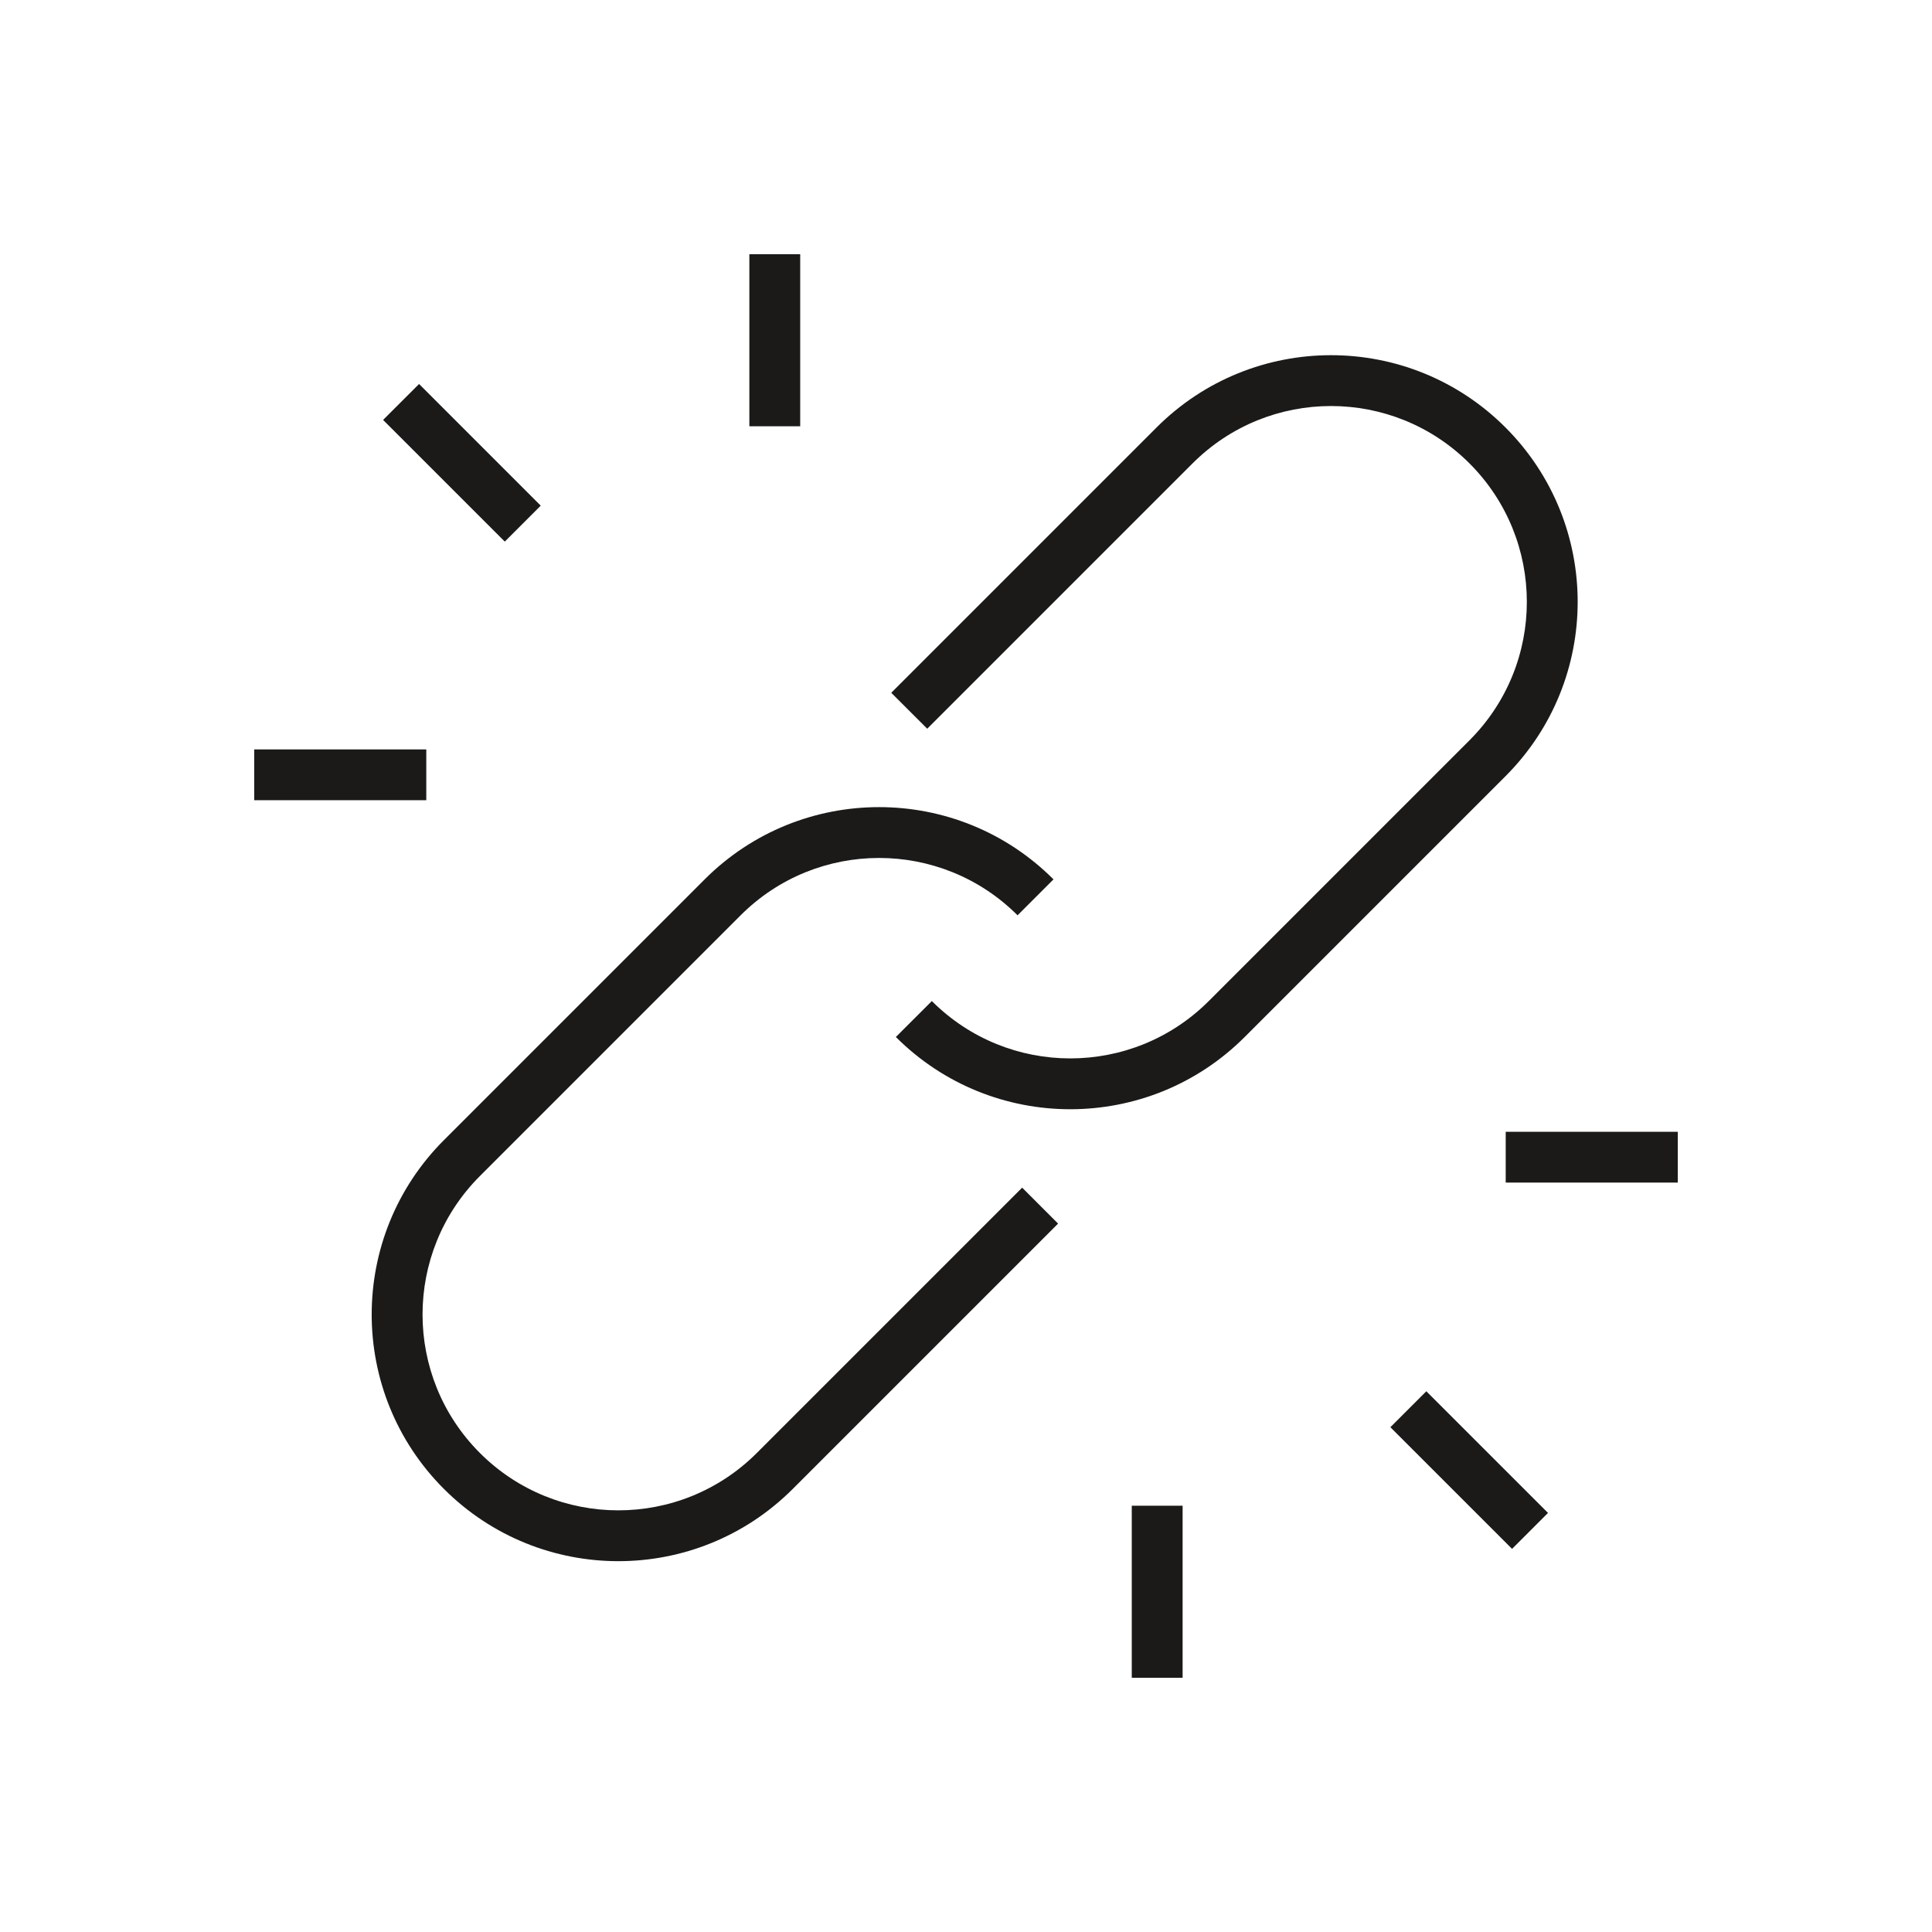 <svg width="76" height="76" viewBox="0 0 76 76" fill="none" xmlns="http://www.w3.org/2000/svg">
<path fill-rule="evenodd" clip-rule="evenodd" d="M31.478 10V16.769H29.478V10H31.478ZM45.498 16.814C49.287 13.025 55.431 13.025 59.22 16.814C63.009 20.604 63.009 26.747 59.22 30.536L48.963 40.793C45.174 44.582 39.031 44.582 35.241 40.793L36.656 39.379C39.664 42.387 44.541 42.387 47.549 39.379L57.806 29.122C60.814 26.114 60.814 21.237 57.806 18.229C54.797 15.22 49.92 15.22 46.912 18.229L36.475 28.666L35.06 27.252L45.498 16.814ZM16.485 15.105L21.271 19.891L19.857 21.305L15.07 16.519L16.485 15.105ZM10 29.479H16.769V31.479H10V29.479ZM40.028 36.006C37.02 32.998 32.142 32.998 29.134 36.006L18.878 46.263C15.87 49.271 15.87 54.148 18.878 57.157C21.886 60.165 26.763 60.165 29.771 57.157L40.209 46.719L41.623 48.133L31.185 58.571C27.396 62.36 21.253 62.36 17.463 58.571C13.674 54.781 13.674 48.638 17.463 44.849L27.72 34.592C31.509 30.803 37.653 30.803 41.442 34.592L40.028 36.006ZM66 46.521H59.231V44.521H66V46.521ZM59.481 60.929L54.694 56.143L56.108 54.729L60.895 59.515L59.481 60.929ZM44.521 66V59.231H46.521V66H44.521Z" fill="#1B1A19"/>
</svg>
